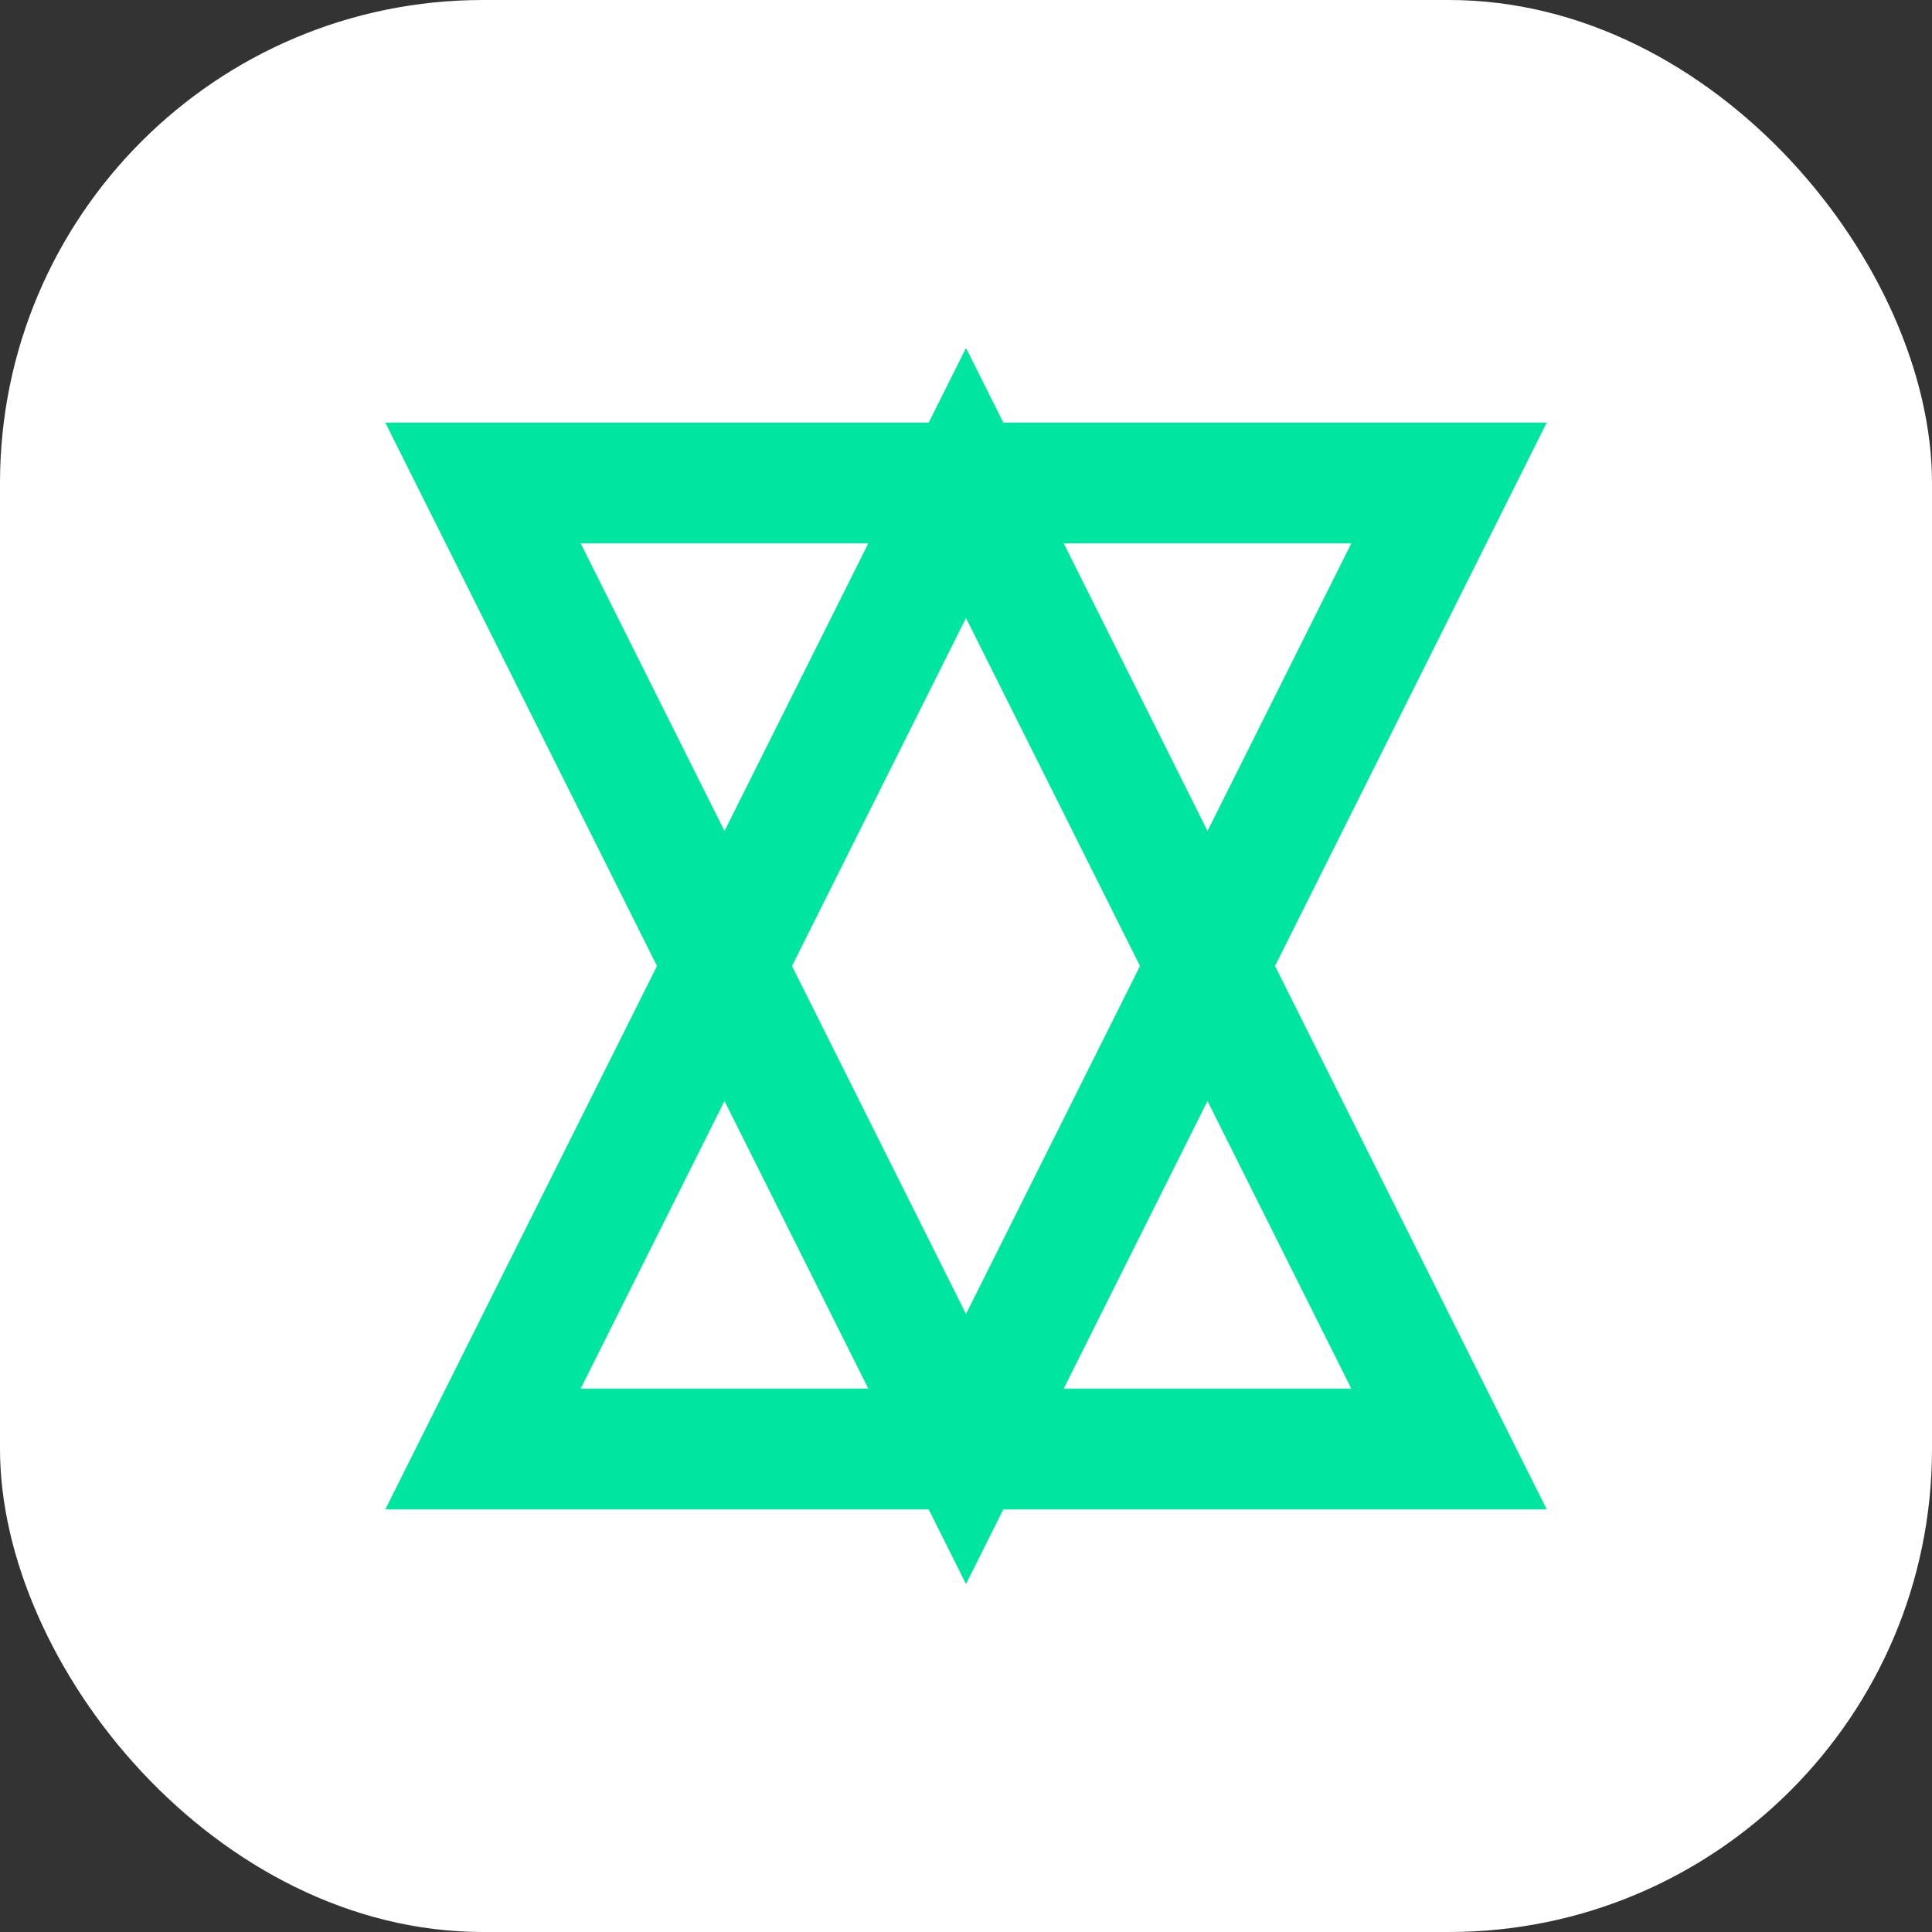 <svg width="32" height="32" viewBox="0 0 32 32" fill="none" xmlns="http://www.w3.org/2000/svg">
  <rect x="0" y="0" width="32" height="32" fill="#333333" stroke="none"/>
  <rect width="32" height="32" rx="8" fill="white"/>
  <path d="M24 8L16 24L8 8L24 8Z" stroke="#00E6A0" stroke-width="2"/>
  <path d="M8 24L16 8L24 24L8 24Z" stroke="#00E6A0" stroke-width="2"/>
</svg> 